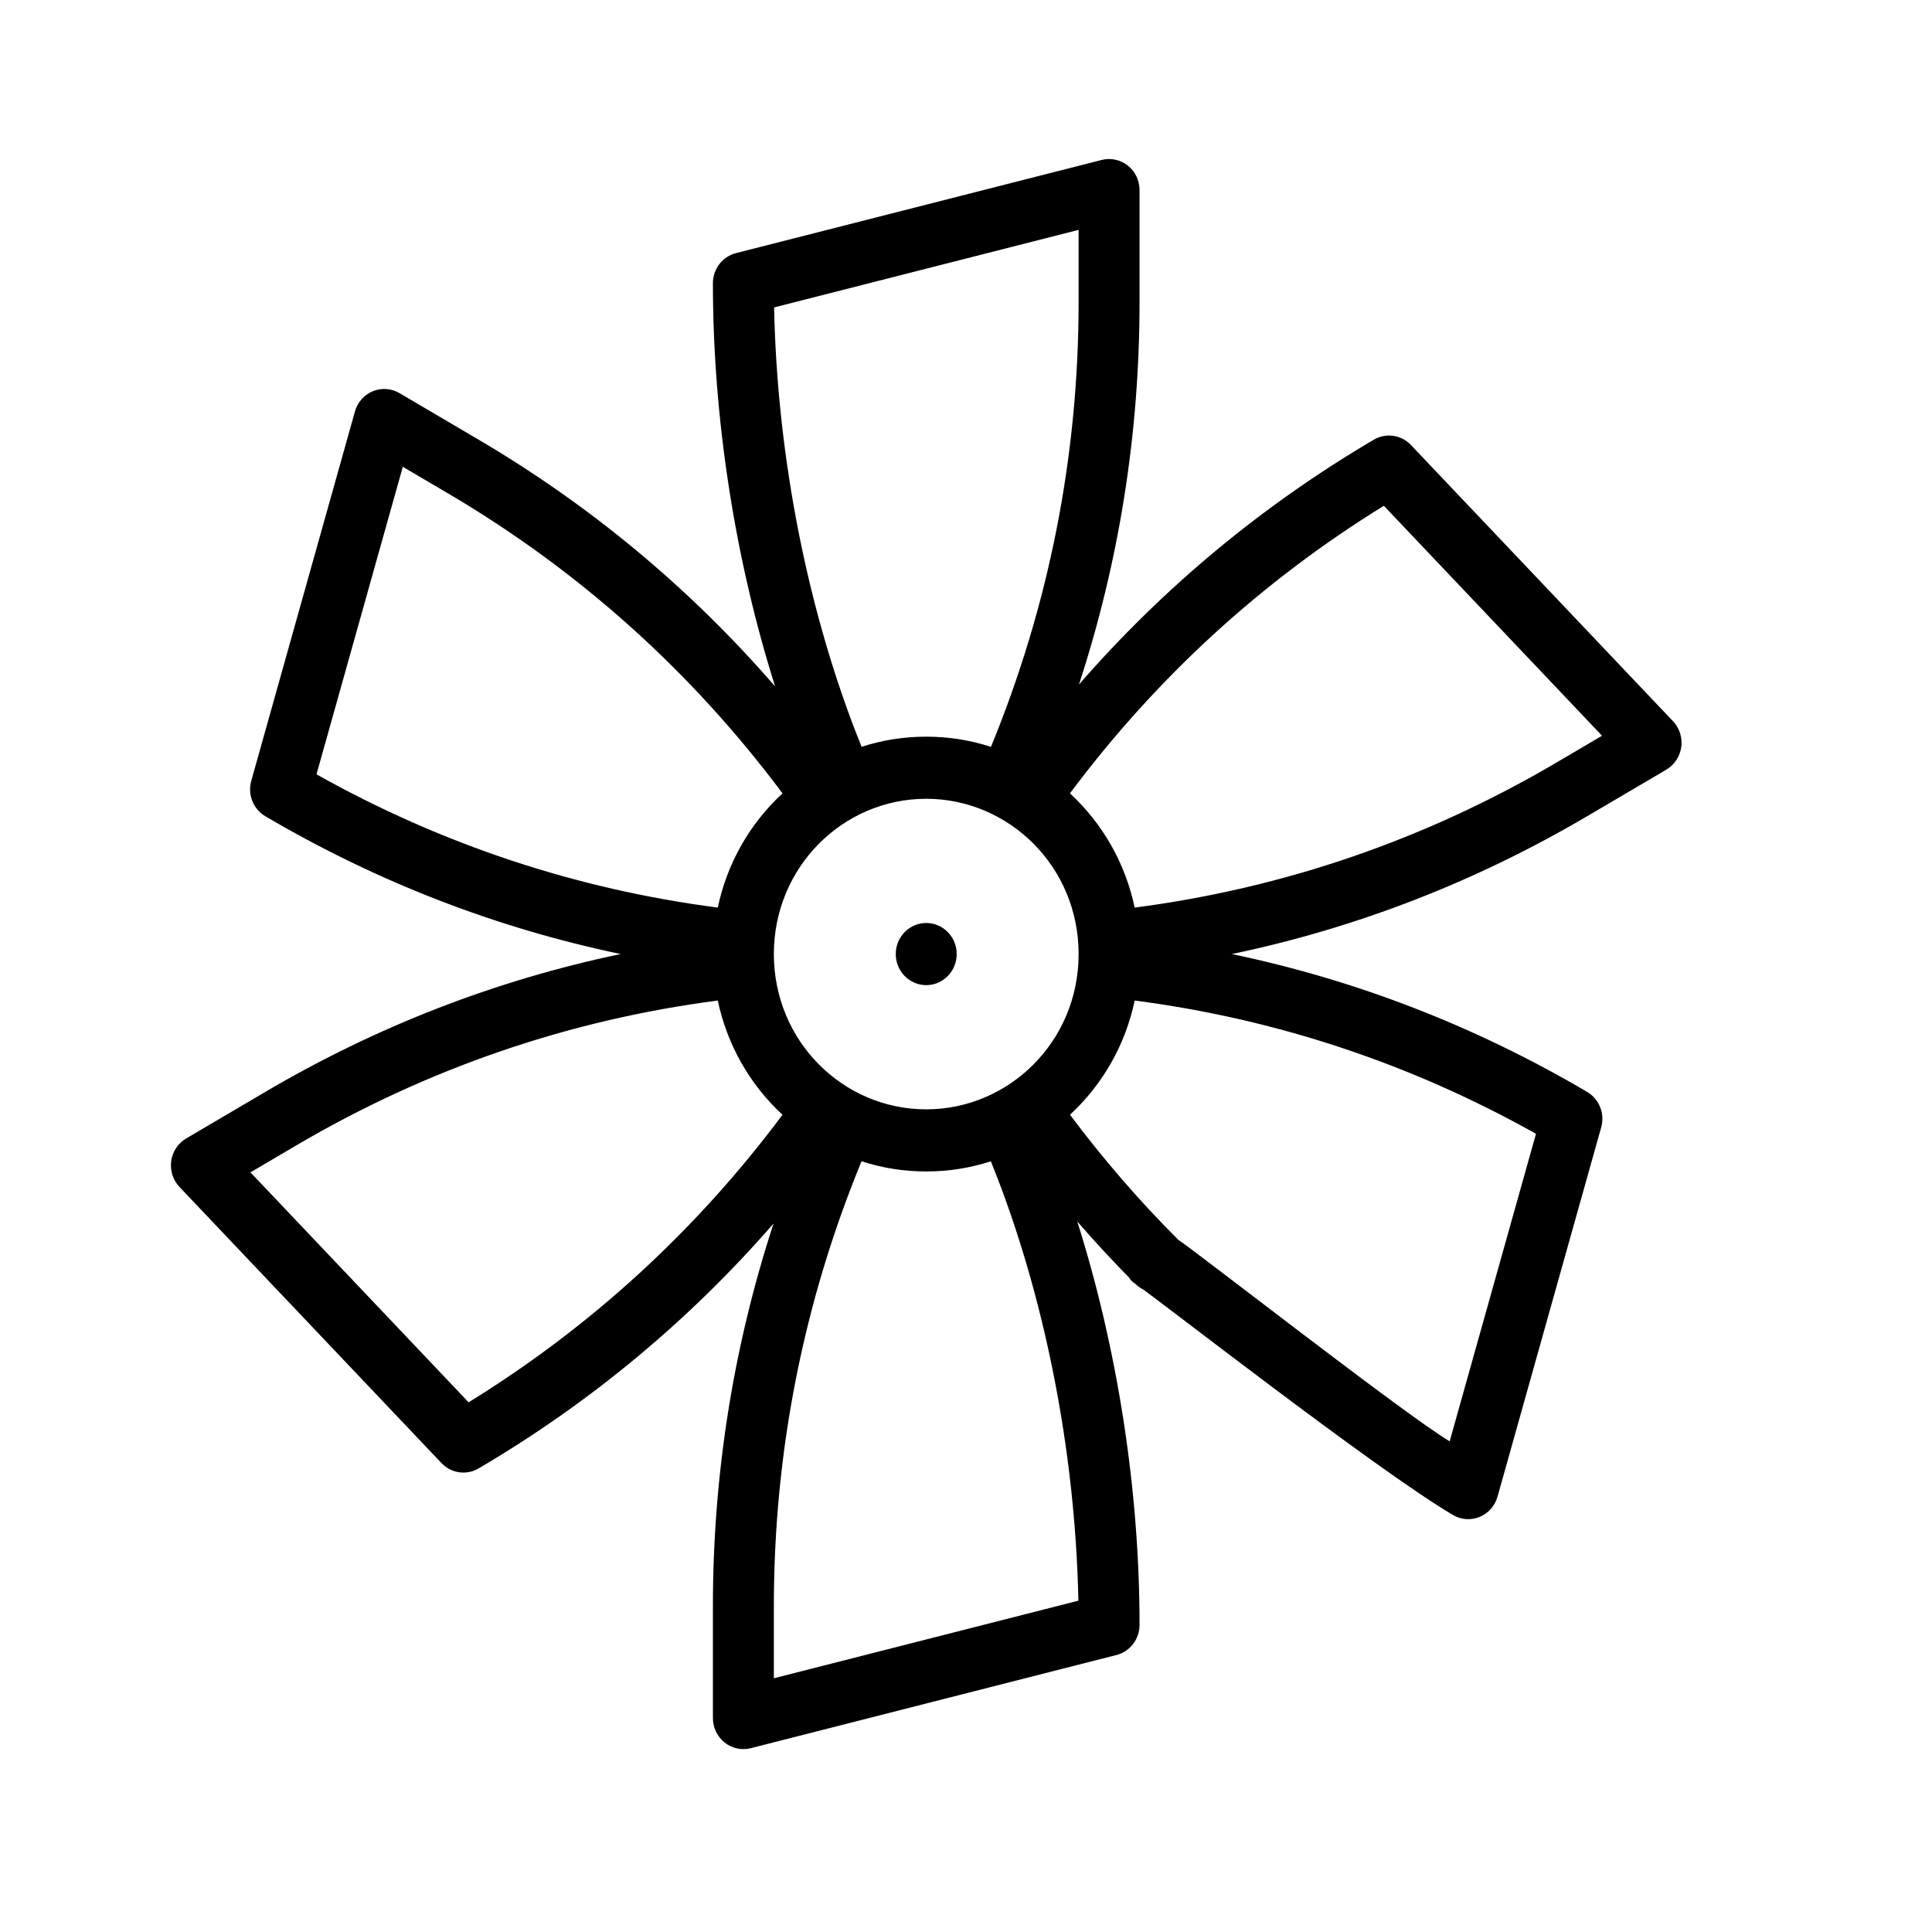 <svg width="81" height="80" viewBox="0 0 81 80" fill="none" xmlns="http://www.w3.org/2000/svg">
<path d="M38.833 41.303C39.538 41.303 40.11 40.719 40.11 40C40.11 39.281 39.538 38.698 38.833 38.698C38.127 38.698 37.555 39.281 37.555 40C37.555 40.719 38.127 41.303 38.833 41.303Z" fill="black"/>
<path d="M7.805 47.732C7.464 47.932 7.233 48.282 7.178 48.679C7.124 49.076 7.252 49.476 7.525 49.765L18.51 61.343C18.916 61.771 19.558 61.865 20.068 61.565C24.745 58.814 28.886 55.371 32.43 51.301C30.743 56.465 29.889 61.841 29.889 67.344V72.032C29.889 72.433 30.07 72.811 30.381 73.058C30.691 73.305 31.095 73.392 31.477 73.295L46.809 69.388C47.377 69.244 47.776 68.723 47.776 68.125C47.776 62.456 46.845 56.52 45.165 51.213C45.947 52.113 46.757 52.986 47.596 53.824C48.099 54.327 48.908 54.32 49.403 53.806C49.897 53.293 49.889 52.468 49.385 51.965C47.76 50.341 46.242 48.586 44.86 46.737C46.24 45.461 47.182 43.797 47.573 41.949C53.504 42.72 59.154 44.596 64.397 47.536L60.778 60.429C58.973 59.366 49.938 52.309 49.403 51.983C48.798 51.614 47.612 50.903 47.25 51.52C46.888 52.137 46.991 53.455 47.596 53.824C48.153 54.164 57.627 61.581 60.917 63.519C61.637 63.942 62.556 63.562 62.784 62.749L67.131 47.265C67.292 46.69 67.049 46.078 66.541 45.779C61.866 43.028 56.873 41.093 51.644 40C56.873 38.907 61.866 36.972 66.541 34.222L69.861 32.269C70.201 32.068 70.432 31.719 70.487 31.322C70.542 30.925 70.414 30.524 70.14 30.236L59.155 18.658C58.748 18.228 58.105 18.137 57.598 18.435C52.921 21.187 48.78 24.629 45.236 28.7C46.923 23.536 47.776 18.16 47.776 12.656V7.969C47.776 7.568 47.595 7.189 47.285 6.943C46.975 6.696 46.571 6.609 46.189 6.706L30.857 10.612C30.288 10.757 29.889 11.278 29.889 11.875C29.889 17.542 30.82 23.474 32.497 28.779C28.938 24.674 24.774 21.204 20.068 18.435L16.748 16.482C16.408 16.282 15.995 16.252 15.631 16.402C15.266 16.553 14.989 16.866 14.881 17.252L10.535 32.736C10.373 33.31 10.616 33.923 11.124 34.222C15.8 36.972 20.793 38.907 26.021 40C20.793 41.093 15.8 43.028 11.124 45.779L7.805 47.732ZM32.444 70.364V67.344C32.444 60.891 33.68 54.621 36.12 48.688C36.99 48.971 37.898 49.115 38.833 49.115C39.766 49.115 40.674 48.971 41.542 48.689C43.769 54.191 45.083 60.783 45.211 67.111L32.444 70.364ZM38.833 46.511C35.338 46.511 32.444 43.645 32.444 40C32.444 36.356 35.341 33.49 38.833 33.49C42.282 33.49 45.221 36.315 45.221 40C45.221 43.688 42.28 46.511 38.833 46.511ZM58.019 21.206L67.166 30.847L65.264 31.966C59.778 35.194 53.832 37.238 47.572 38.052C47.181 36.201 46.238 34.537 44.858 33.263C48.48 28.412 52.898 24.363 58.019 21.206ZM45.221 9.637V12.656C45.221 19.11 43.985 25.38 41.546 31.313C40.675 31.029 39.767 30.886 38.833 30.886C37.899 30.886 36.992 31.029 36.123 31.311C33.897 25.809 32.582 19.218 32.455 12.889L45.221 9.637ZM16.888 19.571L18.79 20.69C24.275 23.918 28.985 28.144 32.807 33.263C31.426 34.538 30.483 36.203 30.093 38.052C24.161 37.281 18.512 35.405 13.269 32.465L16.888 19.571ZM30.093 41.949C30.485 43.799 31.427 45.463 32.807 46.738C29.186 51.589 24.767 55.637 19.647 58.794L10.5 49.153L12.402 48.034C17.887 44.807 23.833 42.762 30.093 41.949Z" fill="black"/>
</svg>

